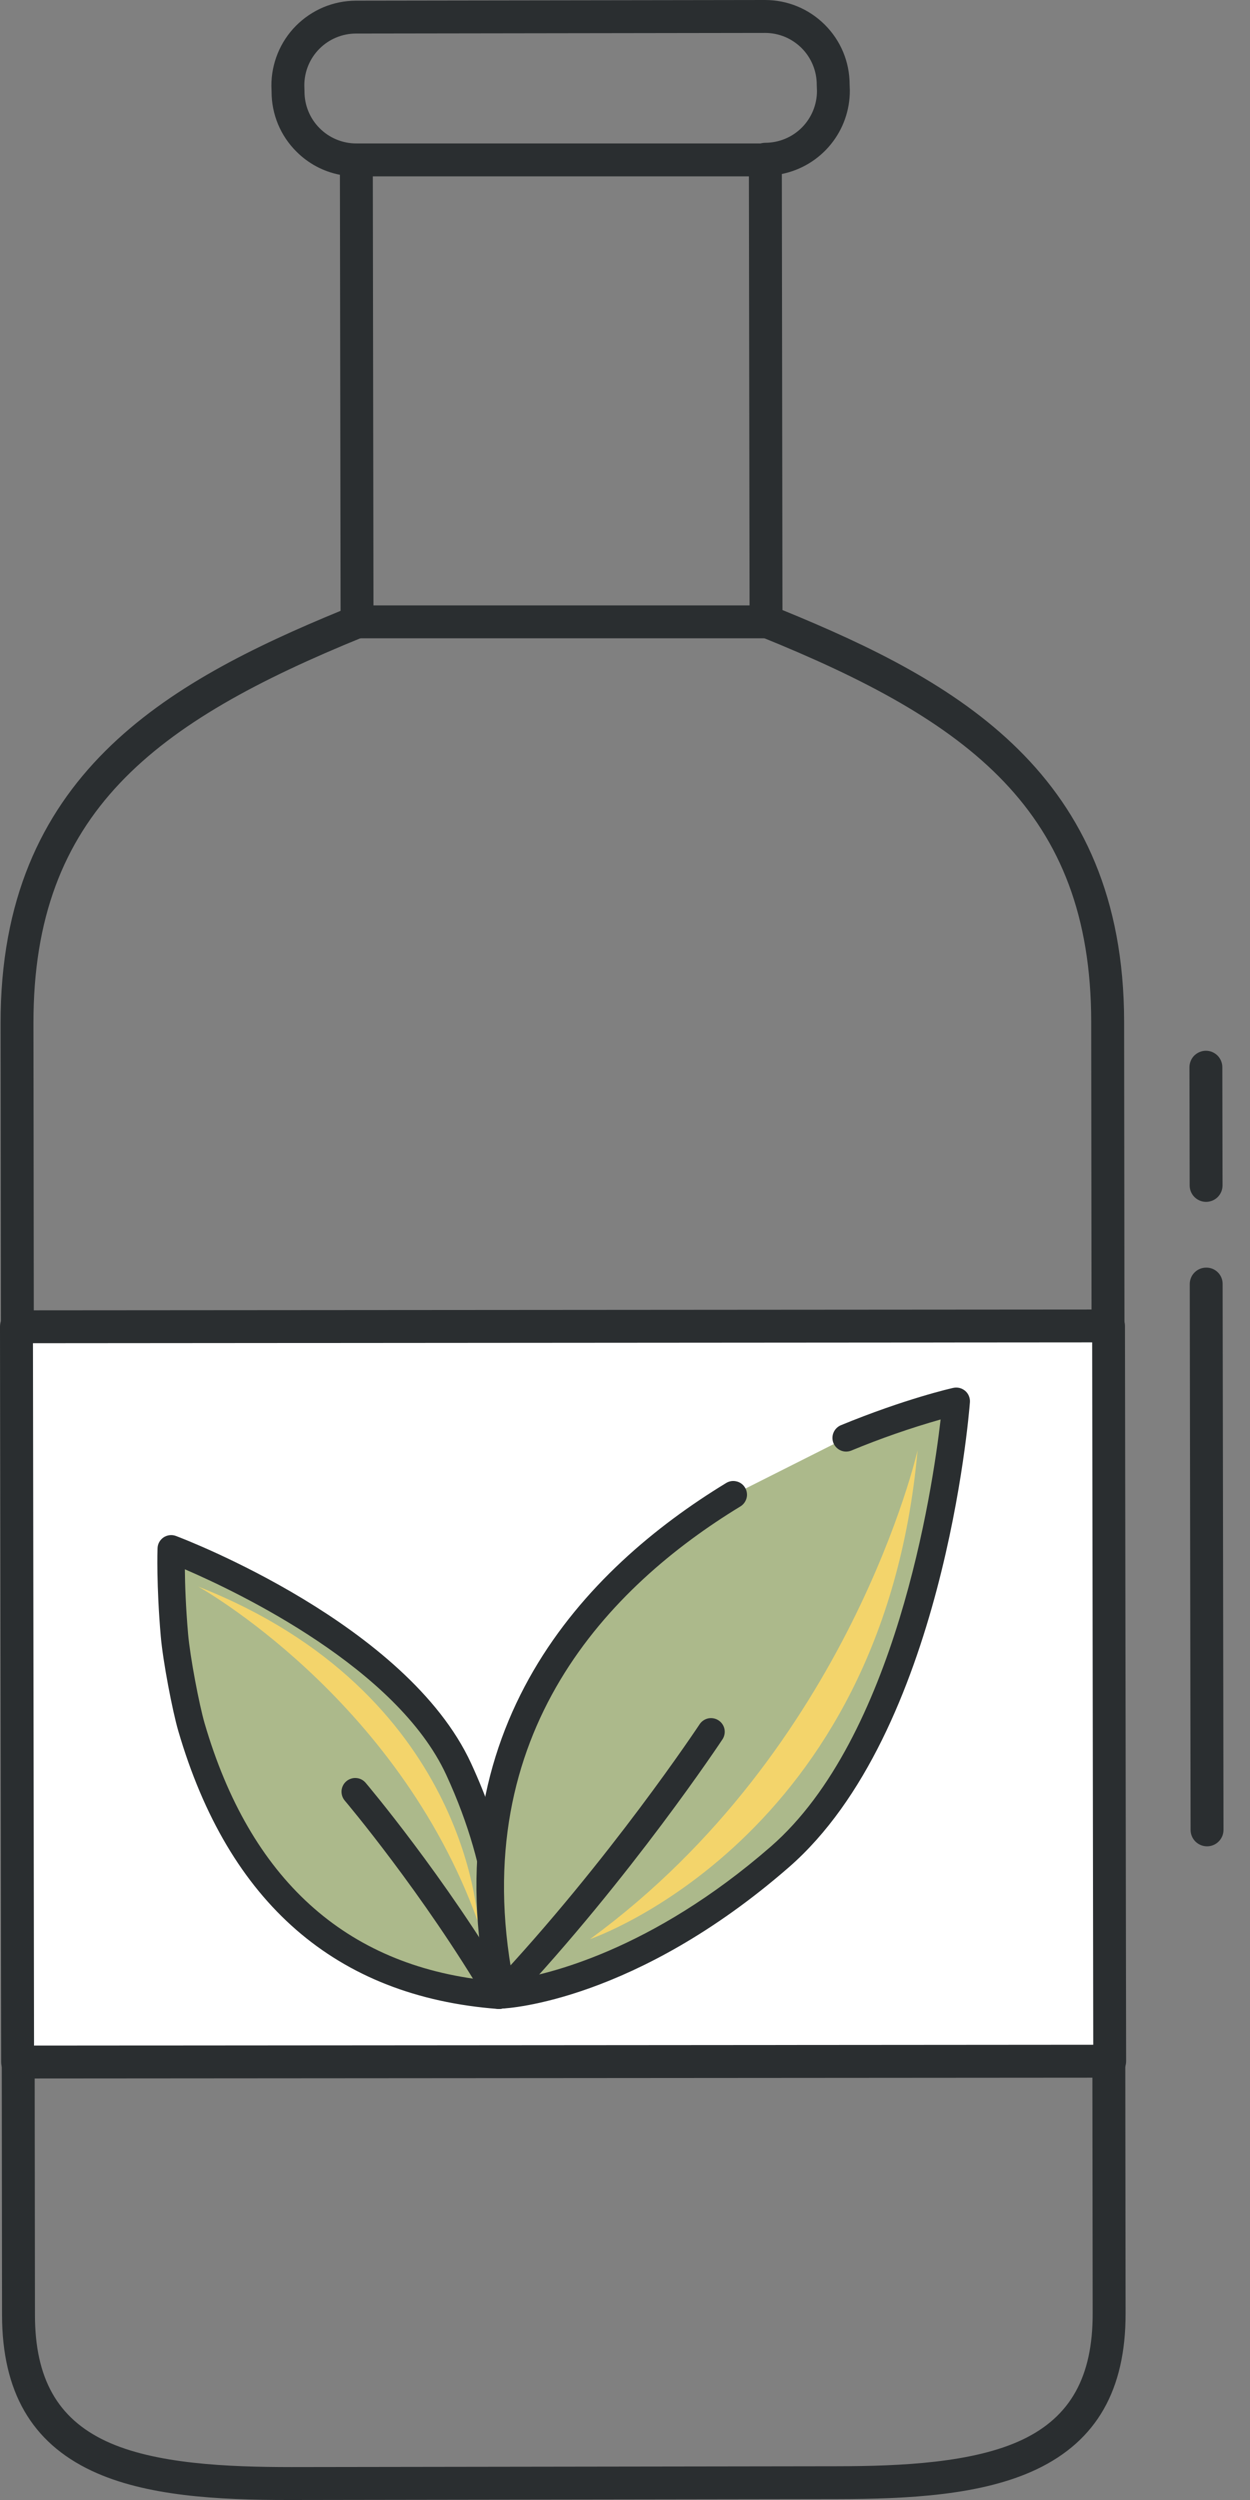 <?xml version="1.0" encoding="UTF-8"?> <svg xmlns="http://www.w3.org/2000/svg" width="30" height="60" viewBox="0 0 30 60" fill="none"><rect x="0" y="0" width="30" height="60" fill="#808080" stroke="none"/><path d="M6.924 60C5.233 60 3.497 59.91 2.2 59.299C0.756 58.618 0.053 57.397 0.049 55.566L0.014 24.562C0.005 18.613 4.003 16.38 8.174 14.66L8.158 4.195C7.763 4.119 7.4 3.925 7.116 3.64C6.926 3.452 6.776 3.229 6.673 2.982C6.571 2.736 6.518 2.472 6.518 2.205L6.514 2.062C6.512 1.795 6.564 1.53 6.665 1.282C6.766 1.034 6.915 0.809 7.103 0.619C7.292 0.429 7.516 0.278 7.762 0.174C8.009 0.071 8.274 0.017 8.541 0.016L18.357 0H18.36C18.902 0 19.41 0.211 19.794 0.592C20.178 0.975 20.39 1.484 20.391 2.026L20.396 2.169C20.398 2.641 20.237 3.099 19.939 3.465C19.642 3.831 19.226 4.082 18.764 4.176L18.779 14.641C22.96 16.35 26.97 18.57 26.979 24.517L27.014 55.523C27.017 57.355 26.319 58.578 24.88 59.263C23.567 59.888 21.8 59.976 20.086 59.979L6.999 60H6.924ZM8.553 3.443C8.604 3.443 8.656 3.453 8.704 3.472C8.752 3.492 8.795 3.521 8.832 3.558C8.868 3.594 8.898 3.638 8.917 3.686C8.937 3.734 8.947 3.785 8.947 3.837L8.964 14.923C8.964 15.002 8.941 15.079 8.897 15.144C8.853 15.209 8.791 15.26 8.718 15.29C3.7 17.334 0.796 19.507 0.803 24.56L0.839 55.564C0.841 57.08 1.38 58.039 2.536 58.584C3.714 59.139 5.47 59.209 6.997 59.21L20.085 59.19C21.629 59.188 23.366 59.109 24.54 58.551C25.691 58.003 26.227 57.041 26.224 55.524L26.189 24.519C26.181 19.468 23.267 17.305 18.237 15.274C18.164 15.244 18.101 15.194 18.057 15.129C18.014 15.064 17.99 14.987 17.99 14.909L17.973 3.822C17.973 3.718 18.014 3.617 18.088 3.543C18.162 3.469 18.262 3.427 18.367 3.427C18.696 3.426 19.012 3.295 19.244 3.062C19.476 2.829 19.607 2.513 19.607 2.184L19.602 2.041C19.603 1.877 19.572 1.714 19.51 1.563C19.448 1.411 19.357 1.273 19.242 1.157C19.126 1.041 18.989 0.948 18.838 0.885C18.686 0.822 18.524 0.79 18.36 0.79H18.358L8.543 0.805C8.214 0.806 7.899 0.937 7.667 1.17C7.434 1.403 7.304 1.719 7.304 2.048L7.308 2.191C7.307 2.355 7.338 2.517 7.4 2.669C7.462 2.821 7.553 2.959 7.669 3.075C7.784 3.191 7.921 3.284 8.073 3.347C8.224 3.41 8.386 3.443 8.55 3.443H8.553Z" fill="#2A2E30"></path><path d="M0.409 31.832H26.62V49.479H0.409V31.832Z" fill="white"></path><path d="M0.422 49.884C0.318 49.884 0.217 49.843 0.143 49.769C0.069 49.695 0.028 49.595 0.028 49.49L8.83265e-06 31.843C-0 31.791 0.01 31.74 0.029 31.692C0.049 31.644 0.078 31.6 0.115 31.564C0.151 31.527 0.195 31.498 0.243 31.478C0.291 31.458 0.342 31.448 0.394 31.448L26.605 31.428C26.709 31.428 26.809 31.469 26.884 31.543C26.957 31.617 26.999 31.717 26.999 31.822L27.027 49.468C27.027 49.52 27.017 49.572 26.998 49.62C26.978 49.668 26.949 49.712 26.912 49.748C26.876 49.785 26.832 49.814 26.784 49.834C26.736 49.854 26.685 49.864 26.633 49.864L0.422 49.884ZM0.791 32.237L0.817 49.094L26.238 49.074L26.212 32.217L0.791 32.237ZM18.368 4.233H8.553C8.448 4.233 8.348 4.191 8.274 4.117C8.199 4.043 8.158 3.943 8.158 3.838C8.158 3.733 8.199 3.633 8.274 3.559C8.348 3.485 8.448 3.443 8.553 3.443H18.368C18.473 3.443 18.573 3.485 18.647 3.559C18.721 3.633 18.762 3.733 18.762 3.838C18.762 3.943 18.721 4.043 18.647 4.117C18.573 4.191 18.473 4.233 18.368 4.233ZM18.385 15.319H8.57C8.465 15.319 8.365 15.277 8.291 15.204C8.217 15.13 8.175 15.029 8.175 14.924C8.175 14.82 8.217 14.719 8.291 14.645C8.365 14.571 8.465 14.53 8.57 14.53H18.385C18.49 14.53 18.59 14.571 18.664 14.645C18.738 14.719 18.78 14.82 18.78 14.924C18.78 15.029 18.738 15.13 18.664 15.204C18.59 15.277 18.49 15.319 18.385 15.319Z" fill="#2A2E30"></path><path d="M4.187 39.238C4.081 38.017 4.11 37.172 4.11 37.172C4.11 37.172 9.508 39.208 11.008 42.457C12.507 45.705 11.976 47.886 11.976 47.886C7.26 47.526 5.415 44.258 4.594 41.448C4.458 40.984 4.237 39.817 4.187 39.238Z" fill="#ACB98B"></path><path d="M11.976 48.215L11.95 48.215C8.065 47.918 5.484 45.672 4.278 41.54C4.14 41.066 3.911 39.879 3.858 39.267C3.752 38.039 3.779 37.196 3.781 37.16C3.782 37.108 3.796 37.057 3.821 37.011C3.847 36.965 3.883 36.926 3.926 36.897C3.97 36.868 4.02 36.85 4.072 36.844C4.124 36.838 4.176 36.845 4.225 36.864C4.451 36.949 9.767 38.986 11.306 42.319C12.835 45.634 12.318 47.87 12.295 47.964C12.278 48.035 12.237 48.099 12.179 48.145C12.121 48.19 12.05 48.215 11.976 48.215ZM4.514 39.21C4.563 39.778 4.783 40.919 4.91 41.357C6 45.09 8.283 47.166 11.7 47.531C11.777 46.861 11.835 45.035 10.709 42.595C9.529 40.039 5.738 38.224 4.437 37.663C4.44 38.022 4.458 38.564 4.514 39.21Z" fill="#2A2E30"></path><path d="M8.525 43.001C8.525 43.001 10.398 45.207 11.976 47.886L8.525 43.001Z" fill="#ACB98B"></path><path d="M11.976 48.215C11.919 48.215 11.863 48.2 11.813 48.172C11.763 48.144 11.722 48.103 11.693 48.053C10.148 45.431 8.293 43.236 8.274 43.214C8.246 43.181 8.225 43.143 8.212 43.102C8.199 43.06 8.194 43.017 8.197 42.974C8.201 42.931 8.213 42.889 8.233 42.85C8.252 42.812 8.28 42.778 8.313 42.75C8.345 42.722 8.384 42.701 8.425 42.688C8.466 42.674 8.509 42.669 8.552 42.673C8.595 42.676 8.637 42.688 8.676 42.708C8.714 42.728 8.748 42.755 8.776 42.788C8.795 42.81 10.686 45.047 12.259 47.72C12.289 47.77 12.304 47.826 12.305 47.884C12.305 47.942 12.29 47.999 12.261 48.049C12.232 48.099 12.191 48.141 12.141 48.17C12.091 48.2 12.034 48.215 11.976 48.215Z" fill="#2A2E30"></path><path d="M11.465 46.107C11.465 46.107 11.226 40.619 4.755 38.077C4.755 38.077 9.517 40.718 11.465 46.107Z" fill="#F3D46B"></path><path d="M17.594 35.875C14.22 37.932 10.73 41.63 12.05 47.875C12.05 47.875 15.075 47.737 18.716 44.565C22.356 41.392 22.95 33.629 22.95 33.629C22.95 33.629 21.831 33.88 20.302 34.511" fill="#ACB98B"></path><path d="M12.05 48.204C11.974 48.204 11.901 48.178 11.843 48.131C11.784 48.083 11.744 48.017 11.728 47.943C10.354 41.443 14.067 37.64 17.423 35.595C17.46 35.571 17.501 35.556 17.544 35.548C17.587 35.541 17.632 35.542 17.674 35.553C17.717 35.562 17.757 35.581 17.792 35.606C17.828 35.632 17.857 35.664 17.88 35.702C17.903 35.739 17.918 35.78 17.924 35.824C17.931 35.867 17.929 35.911 17.918 35.953C17.907 35.995 17.888 36.035 17.862 36.07C17.836 36.105 17.803 36.135 17.765 36.157C14.642 38.06 11.19 41.568 12.313 47.514C13.127 47.39 15.625 46.822 18.5 44.317C21.493 41.709 22.378 35.77 22.575 34.067C21.845 34.275 21.128 34.525 20.428 34.815C20.348 34.847 20.258 34.846 20.179 34.812C20.099 34.778 20.037 34.714 20.003 34.635C19.971 34.555 19.97 34.465 20.003 34.386C20.035 34.306 20.098 34.242 20.177 34.207C21.715 33.573 22.831 33.319 22.878 33.309C22.928 33.298 22.98 33.299 23.03 33.311C23.08 33.324 23.126 33.348 23.165 33.381C23.204 33.415 23.235 33.457 23.254 33.505C23.274 33.553 23.282 33.604 23.278 33.655C23.253 33.978 22.632 41.59 18.933 44.814C15.248 48.024 12.193 48.199 12.065 48.205C12.059 48.204 12.055 48.204 12.05 48.204Z" fill="#2A2E30"></path><path d="M17.072 41.555C17.072 41.555 14.923 44.816 12.05 47.875L17.072 41.555Z" fill="#ACB98B"></path><path d="M12.049 48.204C11.985 48.204 11.922 48.185 11.868 48.15C11.814 48.115 11.772 48.064 11.747 48.005C11.721 47.946 11.714 47.881 11.725 47.818C11.736 47.755 11.765 47.696 11.809 47.649C14.629 44.648 16.775 41.406 16.797 41.373C16.846 41.304 16.921 41.256 17.004 41.24C17.088 41.225 17.174 41.242 17.245 41.289C17.317 41.336 17.367 41.408 17.386 41.491C17.404 41.574 17.39 41.661 17.346 41.734C17.325 41.767 15.149 45.055 12.289 48.099C12.258 48.132 12.221 48.158 12.18 48.177C12.139 48.195 12.094 48.204 12.049 48.204Z" fill="#2A2E30"></path><path d="M14.161 46.539C14.161 46.539 21.18 44.151 22.022 34.807C22.022 34.807 20.404 41.975 14.161 46.539Z" fill="#F3D46B"></path><path d="M28.949 30.818L28.97 43.918L28.949 30.818Z" fill="white"></path><path d="M28.969 44.312C28.864 44.312 28.764 44.27 28.69 44.197C28.616 44.123 28.574 44.022 28.574 43.918L28.554 30.818C28.554 30.767 28.564 30.715 28.584 30.667C28.603 30.619 28.632 30.576 28.669 30.539C28.706 30.502 28.749 30.473 28.797 30.453C28.845 30.433 28.896 30.423 28.948 30.423C29 30.422 29.052 30.432 29.1 30.451C29.148 30.471 29.192 30.5 29.229 30.537C29.265 30.573 29.295 30.617 29.314 30.665C29.334 30.713 29.344 30.765 29.343 30.817L29.364 43.916C29.364 43.968 29.354 44.02 29.334 44.068C29.314 44.116 29.285 44.159 29.248 44.196C29.212 44.233 29.168 44.262 29.12 44.282C29.072 44.302 29.021 44.312 28.969 44.312C28.97 44.312 28.97 44.312 28.969 44.312Z" fill="#2A2E30"></path><path d="M28.941 25.613L28.946 28.45L28.941 25.613Z" fill="white"></path><path d="M28.946 28.845C28.842 28.845 28.741 28.803 28.667 28.729C28.593 28.655 28.552 28.555 28.552 28.451L28.547 25.614C28.547 25.562 28.557 25.511 28.577 25.463C28.596 25.415 28.625 25.371 28.662 25.334C28.699 25.298 28.742 25.269 28.79 25.249C28.838 25.229 28.889 25.218 28.941 25.218H28.942C29.046 25.218 29.146 25.26 29.221 25.334C29.294 25.408 29.336 25.508 29.336 25.613L29.341 28.449C29.341 28.501 29.331 28.553 29.311 28.601C29.291 28.649 29.262 28.692 29.226 28.729C29.189 28.766 29.145 28.795 29.097 28.815C29.049 28.834 28.998 28.845 28.946 28.845C28.947 28.845 28.947 28.845 28.946 28.845Z" fill="#2A2E30"></path><path d="M1.424 32.991H2.57V48.32H1.424V32.991Z" fill="white"></path></svg> 